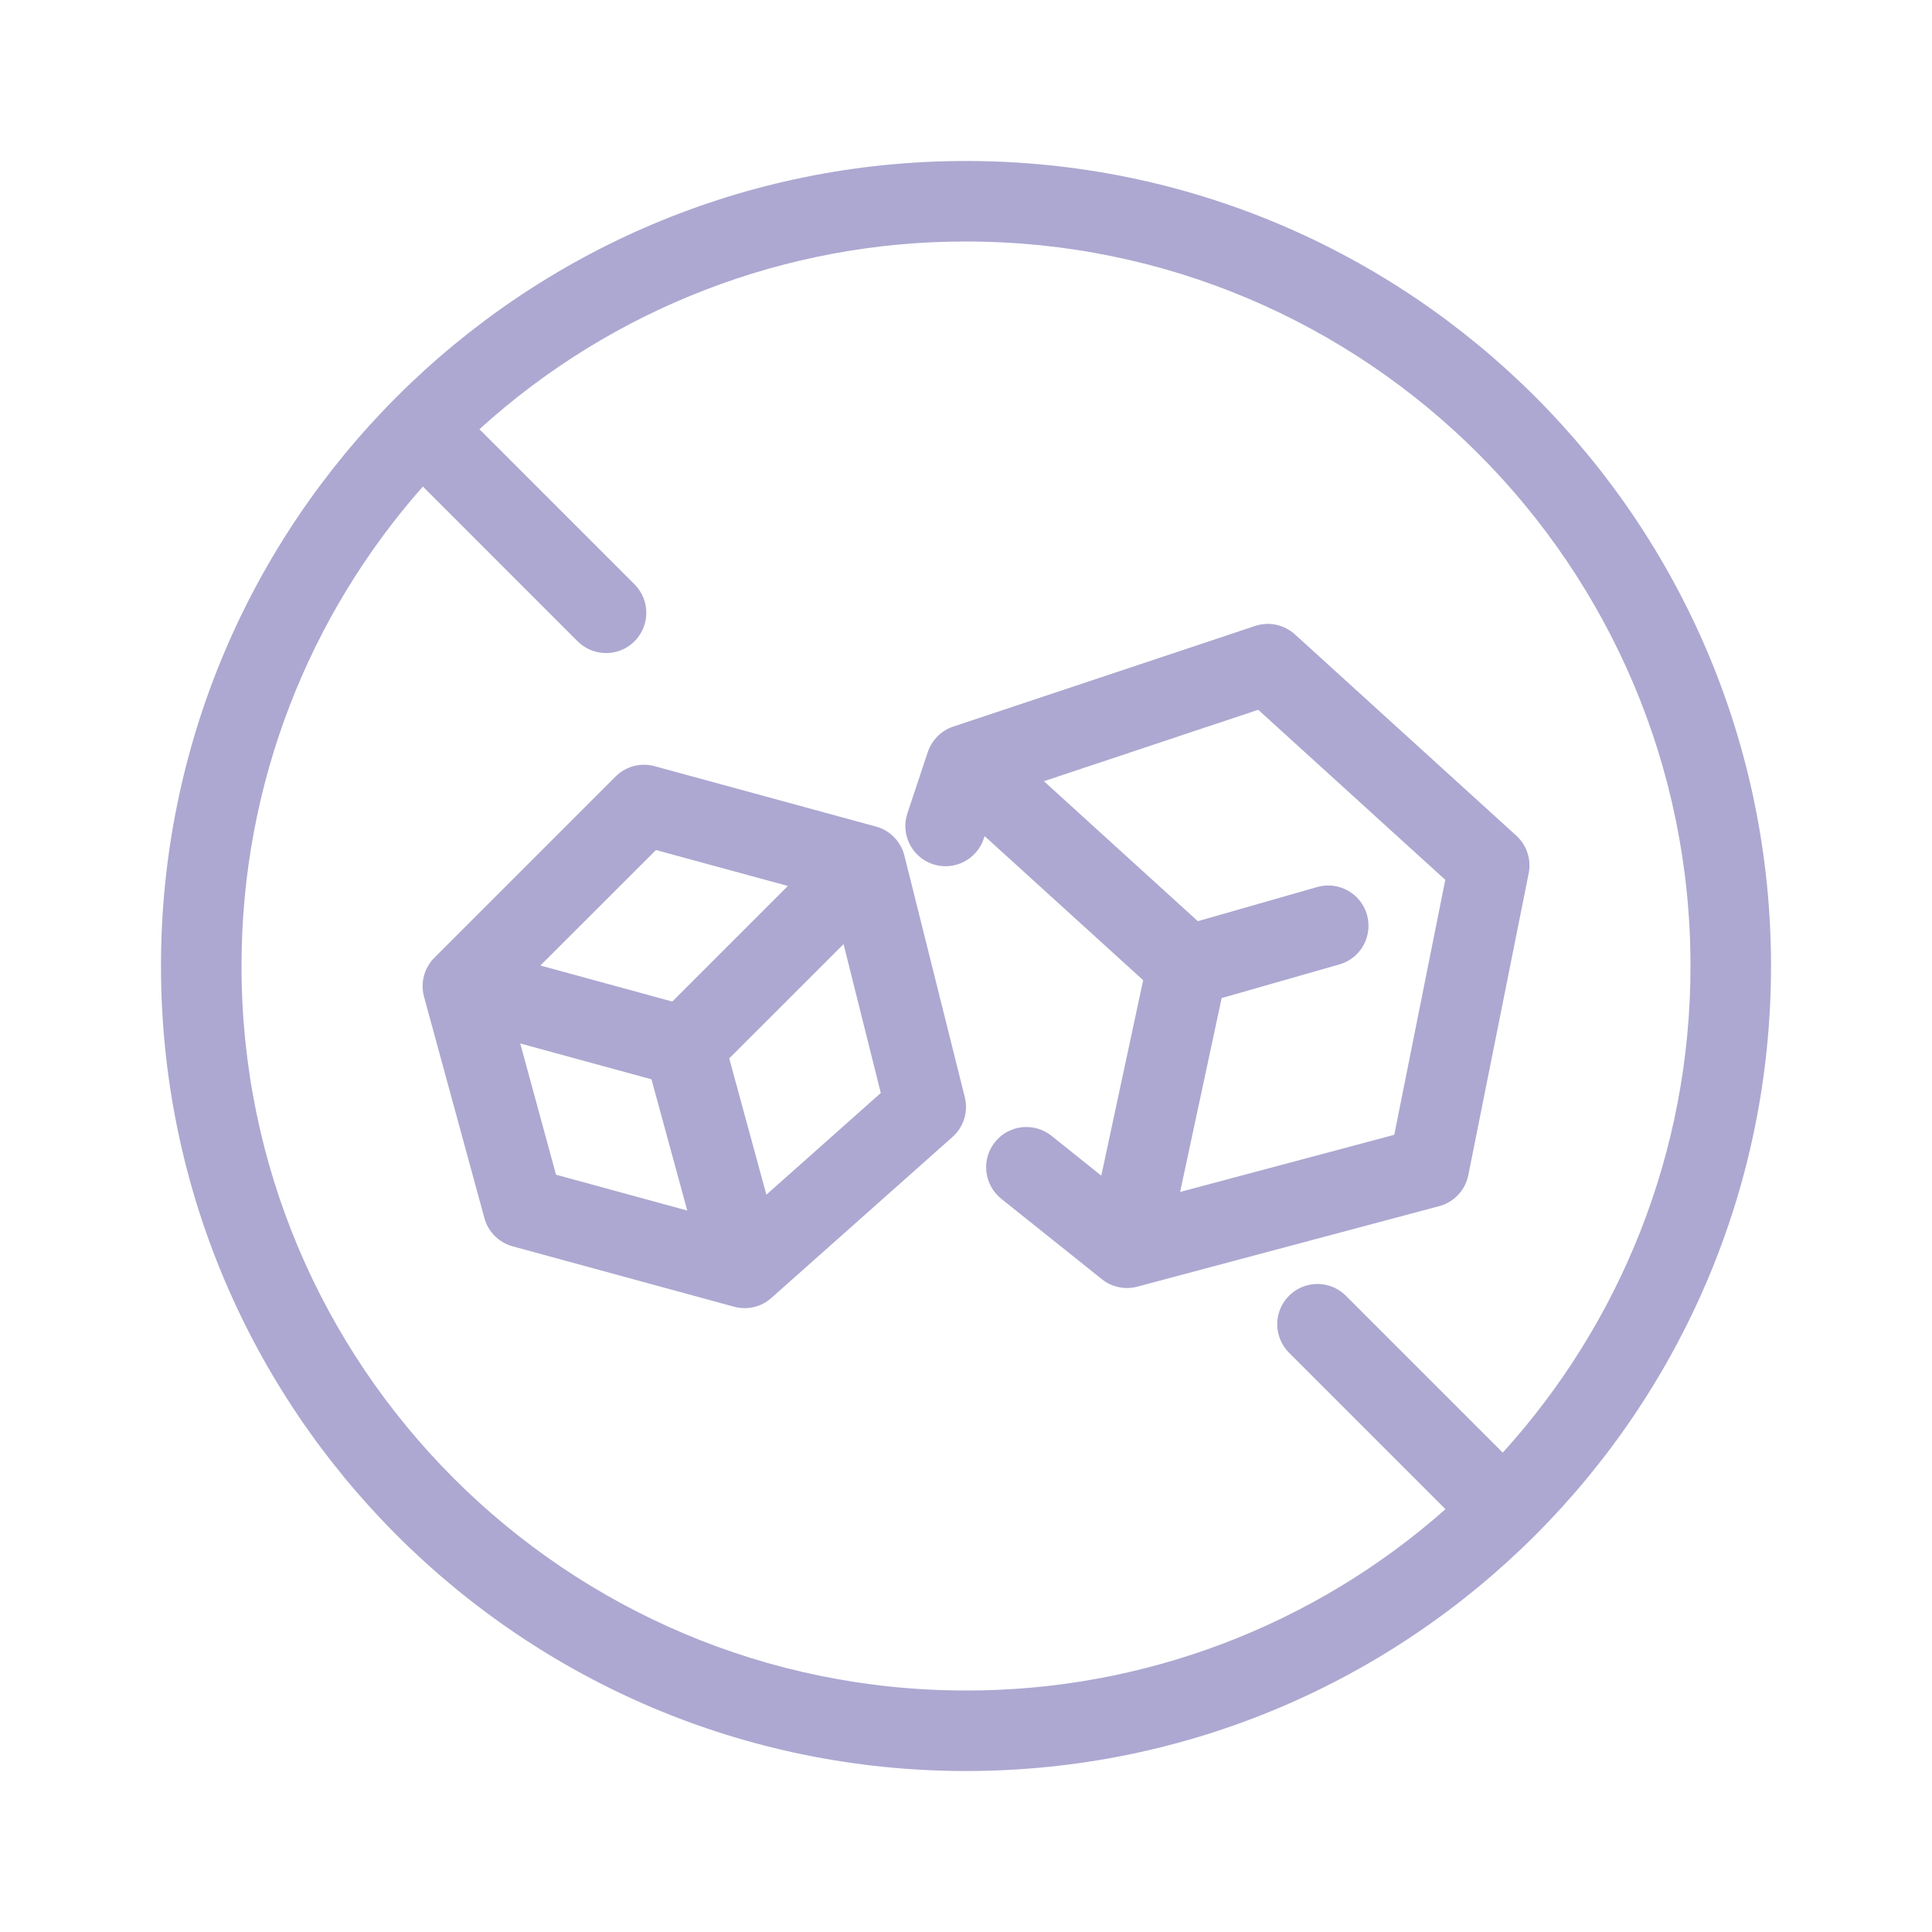 <svg width="40" height="40" viewBox="0 0 40 40" fill="none" xmlns="http://www.w3.org/2000/svg">
<path fill-rule="evenodd" clip-rule="evenodd" d="M25.987 12.959C26.127 12.913 26.277 12.904 26.422 12.935C26.567 12.966 26.701 13.035 26.81 13.134L31.393 17.301C31.5 17.398 31.579 17.52 31.624 17.657C31.669 17.793 31.678 17.939 31.65 18.08L30.4 24.33C30.369 24.483 30.297 24.624 30.19 24.737C30.084 24.85 29.948 24.932 29.797 24.972L23.547 26.639C23.422 26.672 23.289 26.676 23.162 26.649C23.034 26.622 22.914 26.566 22.812 26.484L20.729 24.818C20.557 24.68 20.446 24.478 20.422 24.259C20.409 24.15 20.419 24.04 20.449 23.935C20.48 23.829 20.531 23.731 20.599 23.646C20.668 23.561 20.752 23.489 20.848 23.436C20.944 23.384 21.049 23.35 21.158 23.338C21.378 23.314 21.598 23.378 21.771 23.516L22.801 24.341L23.668 20.294L20.386 17.311L20.373 17.347C20.341 17.453 20.287 17.551 20.216 17.636C20.144 17.721 20.057 17.791 19.958 17.842C19.859 17.893 19.752 17.923 19.641 17.932C19.53 17.94 19.419 17.927 19.314 17.892C19.208 17.857 19.111 17.801 19.028 17.728C18.944 17.654 18.876 17.565 18.828 17.465C18.779 17.366 18.751 17.257 18.745 17.146C18.739 17.035 18.755 16.925 18.793 16.82L19.209 15.57C19.25 15.447 19.319 15.336 19.411 15.244C19.502 15.152 19.614 15.084 19.737 15.043L25.987 12.959ZM21.613 16.174L24.8 19.072L27.271 18.365C27.483 18.304 27.712 18.331 27.905 18.438C28.098 18.545 28.241 18.725 28.302 18.938C28.362 19.15 28.336 19.378 28.229 19.572C28.122 19.765 27.942 19.908 27.729 19.968L25.293 20.664L24.433 24.678L28.867 23.495L29.923 18.216L26.05 14.695L21.613 16.174ZM12.744 16.078C12.848 15.974 12.977 15.899 13.119 15.861C13.261 15.824 13.411 15.824 13.553 15.863L18.136 17.113C18.279 17.152 18.409 17.228 18.512 17.334C18.616 17.44 18.689 17.571 18.725 17.715L19.975 22.715C20.012 22.863 20.008 23.018 19.963 23.163C19.918 23.309 19.834 23.439 19.72 23.54L15.97 26.873C15.866 26.965 15.742 27.03 15.607 27.062C15.472 27.093 15.331 27.091 15.197 27.054L10.614 25.804C10.474 25.766 10.347 25.692 10.244 25.59C10.141 25.487 10.067 25.359 10.029 25.219L8.779 20.636C8.741 20.494 8.74 20.345 8.778 20.203C8.816 20.061 8.89 19.931 8.994 19.828L12.744 16.078ZM13.581 17.599L11.188 19.99L13.919 20.736L16.312 18.343L13.581 17.599ZM17.465 19.547L15.098 21.913L15.867 24.735L18.236 22.629L17.465 19.547ZM14.229 25.063L13.488 22.346L10.771 21.604L11.512 24.321L14.229 25.063Z" fill="#ACA8D1"></path>
<path fill-rule="evenodd" clip-rule="evenodd" d="M36.667 20C36.667 29.205 29.205 36.667 20 36.667C10.795 36.667 3.333 29.205 3.333 20C3.333 10.795 10.795 3.333 20 3.333C29.205 3.333 36.667 10.795 36.667 20ZM35 20C35 23.878 33.528 27.413 31.113 30.075L27.855 26.817C27.698 26.665 27.487 26.581 27.269 26.583C27.05 26.585 26.841 26.673 26.687 26.828C26.532 26.982 26.445 27.192 26.443 27.41C26.442 27.628 26.526 27.839 26.677 27.996L29.927 31.246C27.189 33.67 23.657 35.006 20 35C11.716 35 5 28.284 5 20C5 16.194 6.418 12.718 8.755 10.073L11.958 13.277C12.115 13.433 12.327 13.521 12.548 13.521C12.769 13.521 12.981 13.434 13.137 13.277C13.293 13.121 13.381 12.909 13.381 12.688C13.382 12.467 13.294 12.255 13.137 12.098L9.926 8.887C12.682 6.381 16.275 4.995 20 5C28.284 5 35 11.716 35 20Z" fill="#ACA8D1"></path>
</svg>
